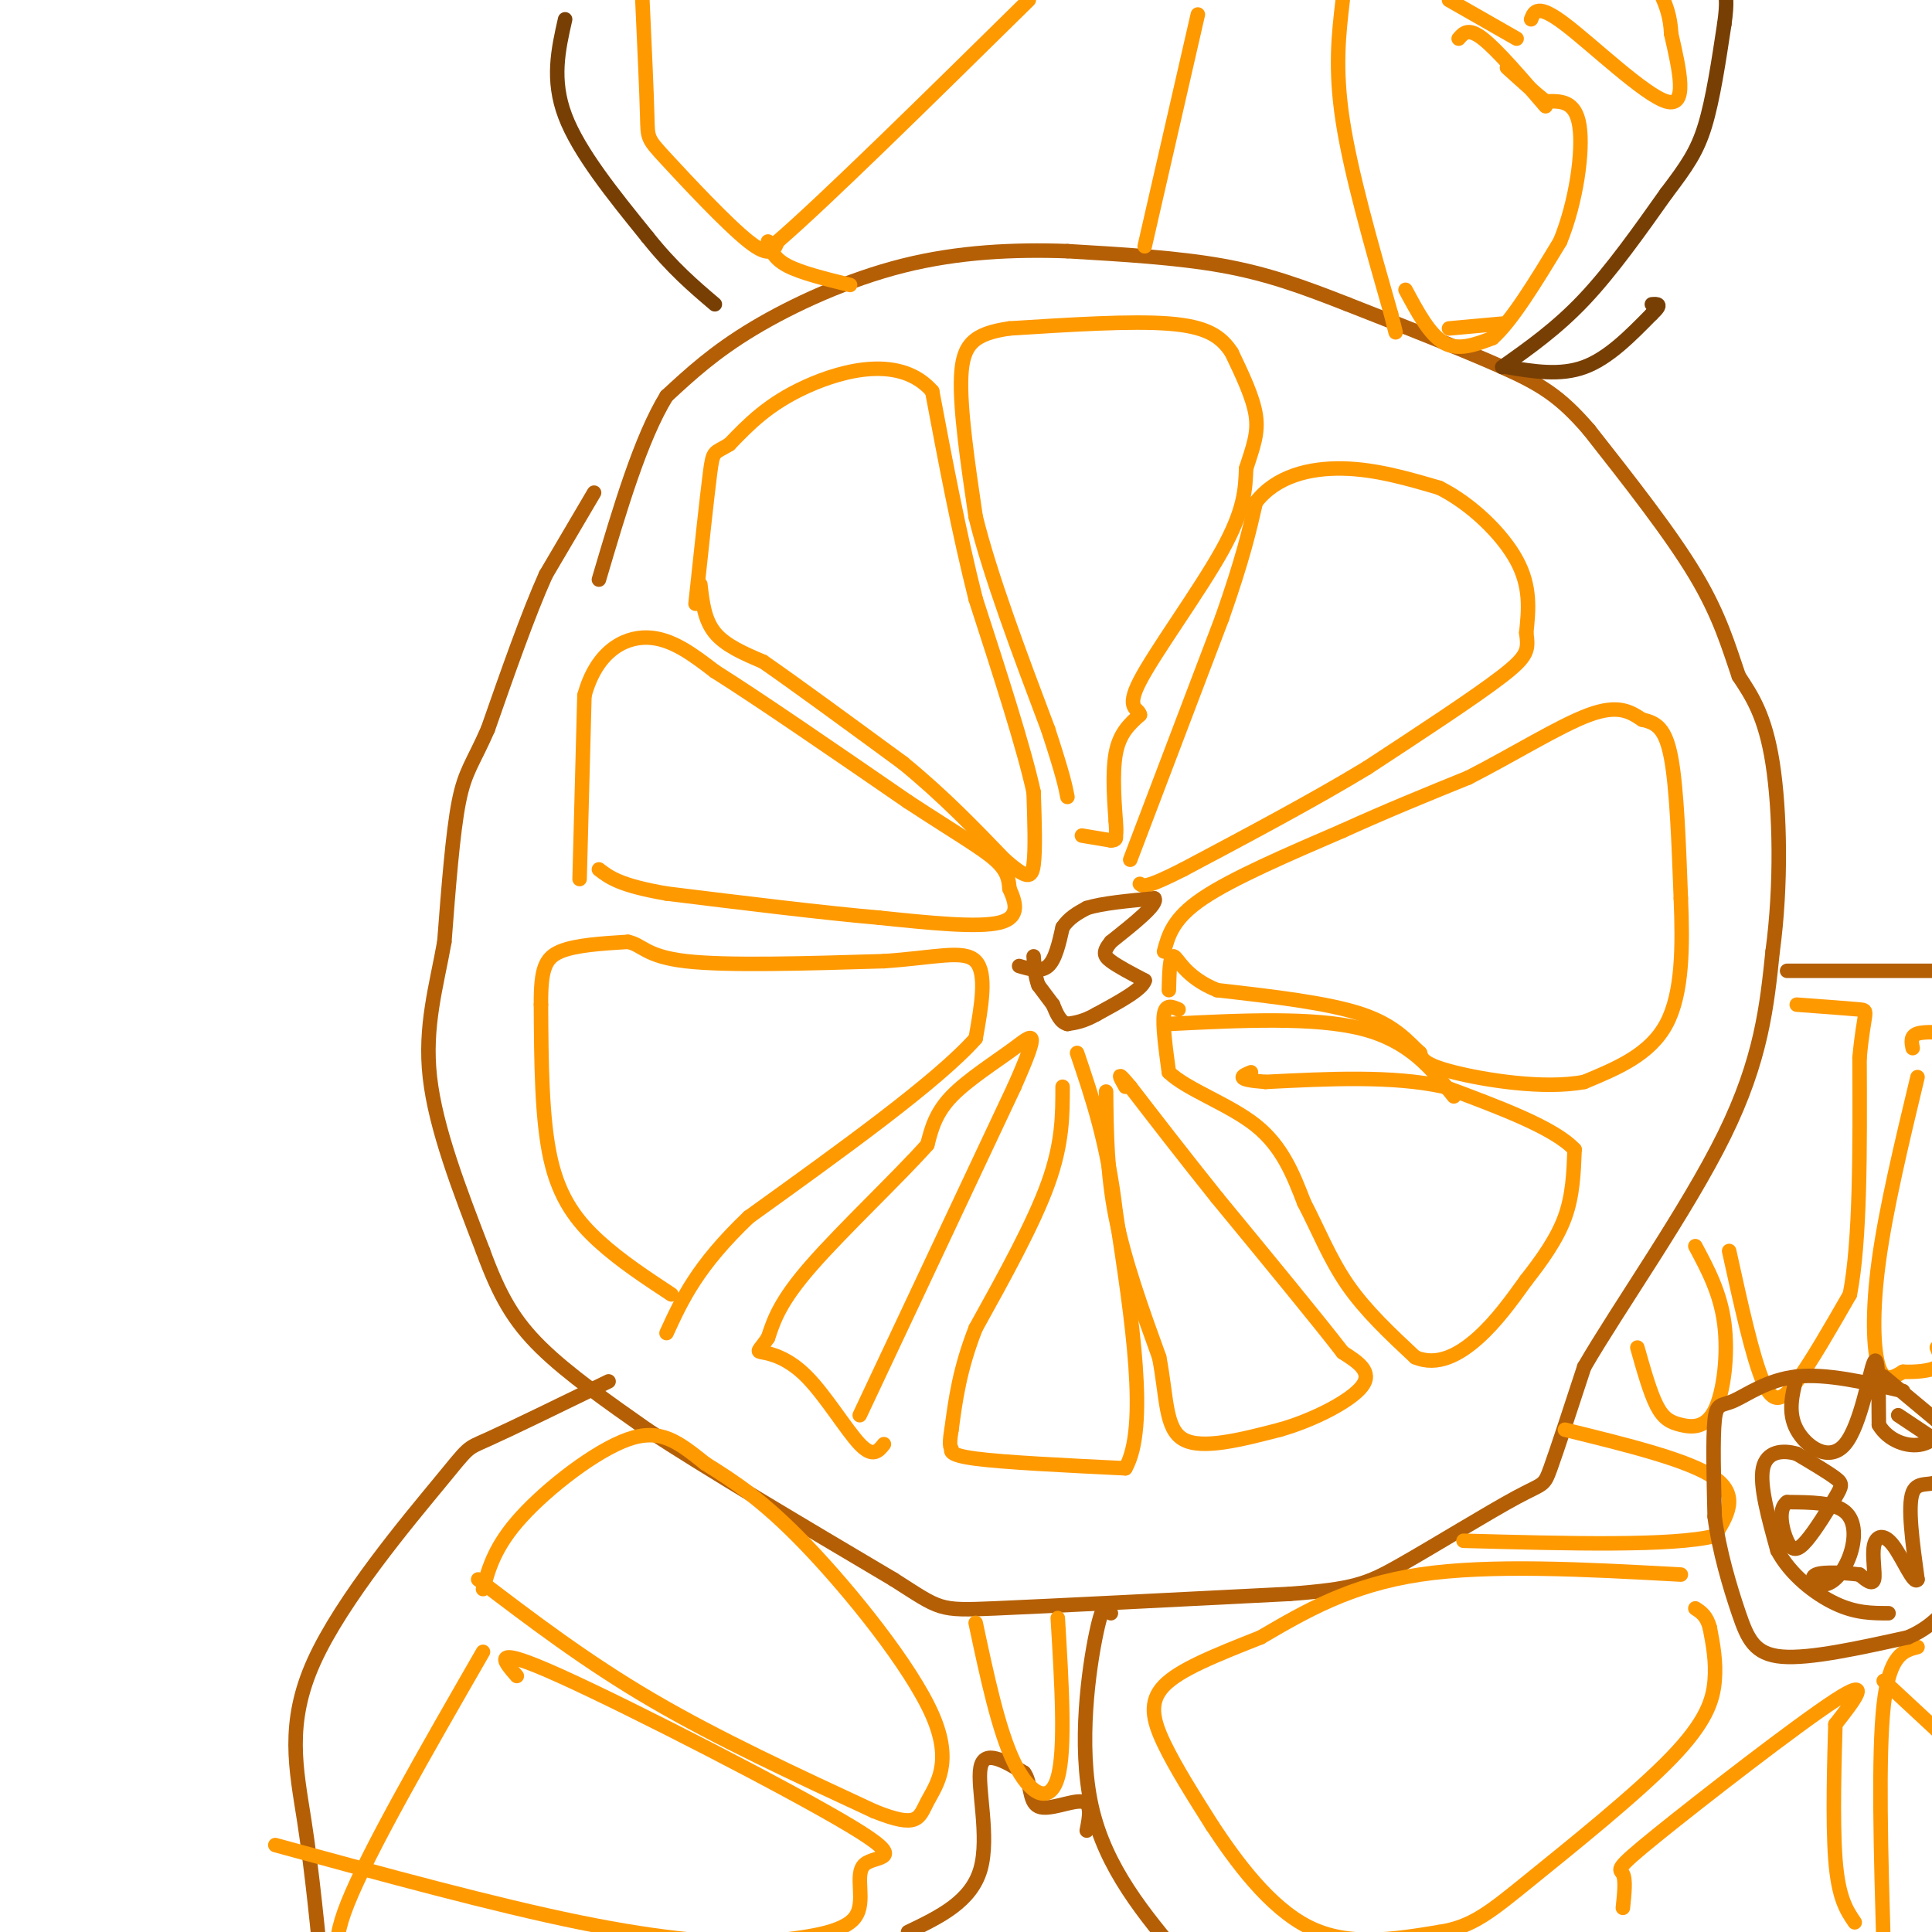 <svg viewBox='0 0 400 400' version='1.1' xmlns='http://www.w3.org/2000/svg' xmlns:xlink='http://www.w3.org/1999/xlink'><g fill='none' stroke='#ff9900' stroke-width='3' stroke-linecap='round' stroke-linejoin='round'><path d='M145,121c0.417,3.667 0.833,7.333 3,10c2.167,2.667 6.083,4.333 10,6'/><path d='M158,137c6.500,4.500 17.750,12.750 29,21'/><path d='M187,158c8.333,6.833 14.667,13.417 21,20'/><path d='M208,178c4.600,4.000 5.600,4.000 6,1c0.400,-3.000 0.200,-9.000 0,-15'/><path d='M214,164c-2.000,-9.167 -7.000,-24.583 -12,-40'/><path d='M202,124c-3.500,-13.833 -6.250,-28.417 -9,-43'/><path d='M193,81c-6.467,-7.444 -18.133,-4.556 -26,-1c-7.867,3.556 -11.933,7.778 -16,12'/><path d='M151,92c-3.244,2.000 -3.356,1.000 -4,6c-0.644,5.000 -1.822,16.000 -3,27'/><path d='M224,173c0.000,0.000 6.000,1.000 6,1'/><path d='M230,174c1.167,0.000 1.083,-0.500 1,-1'/><path d='M231,173c0.167,-0.667 0.083,-1.833 0,-3'/><path d='M231,170c-0.222,-3.222 -0.778,-9.778 0,-14c0.778,-4.222 2.889,-6.111 5,-8'/><path d='M236,148c-0.179,-1.417 -3.125,-0.958 0,-7c3.125,-6.042 12.321,-18.583 17,-27c4.679,-8.417 4.839,-12.708 5,-17'/><path d='M258,97c1.444,-4.511 2.556,-7.289 2,-11c-0.556,-3.711 -2.778,-8.356 -5,-13'/><path d='M255,73c-2.200,-3.400 -5.200,-5.400 -13,-6c-7.800,-0.600 -20.400,0.200 -33,1'/><path d='M209,68c-7.489,1.089 -9.711,3.311 -10,10c-0.289,6.689 1.356,17.844 3,29'/><path d='M202,107c3.000,12.167 9.000,28.083 15,44'/><path d='M217,151c3.167,9.667 3.583,11.833 4,14'/><path d='M234,178c0.000,0.000 19.000,-50.000 19,-50'/><path d='M253,128c4.333,-12.333 5.667,-18.167 7,-24'/><path d='M260,104c4.200,-5.467 11.200,-7.133 18,-7c6.800,0.133 13.400,2.067 20,4'/><path d='M298,101c6.578,3.289 13.022,9.511 16,15c2.978,5.489 2.489,10.244 2,15'/><path d='M316,131c0.444,3.489 0.556,4.711 -5,9c-5.556,4.289 -16.778,11.644 -28,19'/><path d='M283,159c-11.000,6.667 -24.500,13.833 -38,21'/><path d='M245,180c-7.833,4.000 -8.417,3.500 -9,3'/><path d='M241,197c0.917,-3.417 1.833,-6.833 8,-11c6.167,-4.167 17.583,-9.083 29,-14'/><path d='M278,172c9.167,-4.167 17.583,-7.583 26,-11'/><path d='M304,161c9.111,-4.644 18.889,-10.756 25,-13c6.111,-2.244 8.556,-0.622 11,1'/><path d='M340,149c2.956,0.644 4.844,1.756 6,8c1.156,6.244 1.578,17.622 2,29'/><path d='M348,186c0.400,9.756 0.400,19.644 -3,26c-3.400,6.356 -10.200,9.178 -17,12'/><path d='M328,224c-8.333,1.600 -20.667,-0.400 -27,-2c-6.333,-1.600 -6.667,-2.800 -7,-4'/><path d='M294,218c-2.422,-2.178 -4.978,-5.622 -12,-8c-7.022,-2.378 -18.511,-3.689 -30,-5'/><path d='M252,205c-6.622,-2.644 -8.178,-6.756 -9,-7c-0.822,-0.244 -0.911,3.378 -1,7'/><path d='M244,209c-1.333,-0.583 -2.667,-1.167 -3,1c-0.333,2.167 0.333,7.083 1,12'/><path d='M242,222c3.711,3.600 12.489,6.600 18,11c5.511,4.400 7.756,10.200 10,16'/><path d='M270,249c2.933,5.600 5.267,11.600 9,17c3.733,5.400 8.867,10.200 14,15'/><path d='M293,281c4.622,1.978 9.178,-0.578 13,-4c3.822,-3.422 6.911,-7.711 10,-12'/><path d='M316,265c3.244,-4.133 6.356,-8.467 8,-13c1.644,-4.533 1.822,-9.267 2,-14'/><path d='M326,238c-4.167,-4.500 -15.583,-8.750 -27,-13'/><path d='M299,225c-10.667,-2.333 -23.833,-1.667 -37,-1'/><path d='M262,224c-6.667,-0.500 -4.833,-1.250 -3,-2'/><path d='M242,212c15.083,-0.750 30.167,-1.500 40,1c9.833,2.500 14.417,8.250 19,14'/><path d='M229,226c0.083,8.417 0.167,16.833 2,26c1.833,9.167 5.417,19.083 9,29'/><path d='M240,281c1.622,8.378 1.178,14.822 5,17c3.822,2.178 11.911,0.089 20,-2'/><path d='M265,296c7.067,-2.000 14.733,-6.000 17,-9c2.267,-3.000 -0.867,-5.000 -4,-7'/><path d='M278,280c-5.000,-6.500 -15.500,-19.250 -26,-32'/><path d='M252,248c-7.333,-9.167 -12.667,-16.083 -18,-23'/><path d='M234,225c-3.167,-3.833 -2.083,-1.917 -1,0'/><path d='M220,225c0.000,5.833 0.000,11.667 -3,20c-3.000,8.333 -9.000,19.167 -15,30'/><path d='M202,275c-3.333,8.500 -4.167,14.750 -5,21'/><path d='M197,296c-0.702,4.060 0.042,3.708 0,4c-0.042,0.292 -0.869,1.226 5,2c5.869,0.774 18.435,1.387 31,2'/><path d='M233,304c4.833,-8.500 1.417,-30.750 -2,-53'/><path d='M231,251c-1.667,-14.333 -4.833,-23.667 -8,-33'/><path d='M178,293c0.000,0.000 32.000,-68.000 32,-68'/><path d='M210,225c5.667,-12.810 3.833,-10.833 0,-8c-3.833,2.833 -9.667,6.524 -13,10c-3.333,3.476 -4.167,6.738 -5,10'/><path d='M192,237c-5.711,6.444 -17.489,17.556 -24,25c-6.511,7.444 -7.756,11.222 -9,15'/><path d='M159,277c-2.005,2.920 -2.517,2.721 -1,3c1.517,0.279 5.062,1.037 9,5c3.938,3.963 8.268,11.132 11,14c2.732,2.868 3.866,1.434 5,0'/><path d='M139,268c-5.267,-3.467 -10.533,-6.933 -15,-11c-4.467,-4.067 -8.133,-8.733 -10,-17c-1.867,-8.267 -1.933,-20.133 -2,-32'/><path d='M112,208c-0.044,-7.333 0.844,-9.667 4,-11c3.156,-1.333 8.578,-1.667 14,-2'/><path d='M130,195c3.022,0.578 3.578,3.022 12,4c8.422,0.978 24.711,0.489 41,0'/><path d='M183,199c10.600,-0.711 16.600,-2.489 19,0c2.400,2.489 1.200,9.244 0,16'/><path d='M202,215c-7.833,8.833 -27.417,22.917 -47,37'/><path d='M155,252c-10.667,10.167 -13.833,17.083 -17,24'/><path d='M120,182c0.000,0.000 1.000,-38.000 1,-38'/><path d='M121,144c2.422,-8.889 7.978,-12.111 13,-12c5.022,0.111 9.511,3.556 14,7'/><path d='M148,139c9.000,5.667 24.500,16.333 40,27'/><path d='M188,166c10.089,6.600 15.311,9.600 18,12c2.689,2.400 2.844,4.200 3,6'/><path d='M209,184c1.133,2.533 2.467,5.867 -2,7c-4.467,1.133 -14.733,0.067 -25,-1'/><path d='M182,190c-11.500,-1.000 -27.750,-3.000 -44,-5'/><path d='M138,185c-9.667,-1.667 -11.833,-3.333 -14,-5'/></g>
<g fill='none' stroke='#b45f06' stroke-width='3' stroke-linecap='round' stroke-linejoin='round'><path d='M123,102c0.000,0.000 -10.000,17.000 -10,17'/><path d='M113,119c-3.667,8.167 -7.833,20.083 -12,32'/><path d='M101,151c-3.067,7.022 -4.733,8.578 -6,15c-1.267,6.422 -2.133,17.711 -3,29'/><path d='M92,195c-1.622,9.133 -4.178,17.467 -3,28c1.178,10.533 6.089,23.267 11,36'/><path d='M100,259c3.400,9.289 6.400,14.511 12,20c5.600,5.489 13.800,11.244 22,17'/><path d='M134,296c12.167,8.000 31.583,19.500 51,31'/><path d='M185,327c9.889,6.289 9.111,6.511 21,6c11.889,-0.511 36.444,-1.756 61,-3'/><path d='M267,330c13.281,-1.003 15.982,-2.011 23,-6c7.018,-3.989 18.351,-10.959 24,-14c5.649,-3.041 5.614,-2.155 7,-6c1.386,-3.845 4.193,-12.423 7,-21'/><path d='M328,283c7.089,-12.244 21.311,-32.356 29,-48c7.689,-15.644 8.844,-26.822 10,-38'/><path d='M367,197c1.867,-13.778 1.533,-29.222 0,-39c-1.533,-9.778 -4.267,-13.889 -7,-18'/><path d='M360,140c-2.111,-6.133 -3.889,-12.467 -9,-21c-5.111,-8.533 -13.556,-19.267 -22,-30'/><path d='M329,89c-6.000,-6.978 -10.000,-9.422 -18,-13c-8.000,-3.578 -20.000,-8.289 -32,-13'/><path d='M279,63c-9.333,-3.667 -16.667,-6.333 -26,-8c-9.333,-1.667 -20.667,-2.333 -32,-3'/><path d='M221,52c-11.012,-0.393 -22.542,0.125 -34,3c-11.458,2.875 -22.845,8.107 -31,13c-8.155,4.893 -13.077,9.446 -18,14'/><path d='M138,82c-5.333,8.667 -9.667,23.333 -14,38'/><path d='M211,200c2.250,0.667 4.500,1.333 6,0c1.500,-1.333 2.250,-4.667 3,-8'/><path d='M220,192c1.333,-2.000 3.167,-3.000 5,-4'/><path d='M225,188c3.167,-1.000 8.583,-1.500 14,-2'/><path d='M239,186c0.833,1.167 -4.083,5.083 -9,9'/><path d='M230,195c-1.711,2.111 -1.489,2.889 0,4c1.489,1.111 4.244,2.556 7,4'/><path d='M237,203c-0.500,1.833 -5.250,4.417 -10,7'/><path d='M227,210c-2.667,1.500 -4.333,1.750 -6,2'/><path d='M221,212c-1.500,-0.333 -2.250,-2.167 -3,-4'/><path d='M218,208c-1.000,-1.333 -2.000,-2.667 -3,-4'/><path d='M215,204c-0.667,-1.667 -0.833,-3.833 -1,-6'/></g>
<g fill='none' stroke='#ff9900' stroke-width='3' stroke-linecap='round' stroke-linejoin='round'><path d='M133,0c0.440,9.631 0.881,19.262 1,24c0.119,4.738 -0.083,4.583 4,9c4.083,4.417 12.452,13.405 17,17c4.548,3.595 5.274,1.798 6,0'/><path d='M161,50c9.667,-8.333 30.833,-29.167 52,-50'/><path d='M159,50c0.583,1.750 1.167,3.500 4,5c2.833,1.500 7.917,2.750 13,4'/><path d='M237,51c0.000,0.000 11.000,-48.000 11,-48'/><path d='M278,0c-0.833,7.083 -1.667,14.167 0,25c1.667,10.833 5.833,25.417 10,40'/><path d='M288,65c1.667,6.667 0.833,3.333 0,0'/><path d='M300,0c0.000,0.000 14.000,8.000 14,8'/><path d='M302,8c1.000,-1.167 2.000,-2.333 5,0c3.000,2.333 8.000,8.167 13,14'/><path d='M300,68c0.000,0.000 11.000,-1.000 11,-1'/><path d='M291,60c2.500,4.667 5.000,9.333 8,11c3.000,1.667 6.500,0.333 10,-1'/><path d='M309,70c4.000,-3.500 9.000,-11.750 14,-20'/><path d='M323,50c3.378,-8.222 4.822,-18.778 4,-24c-0.822,-5.222 -3.911,-5.111 -7,-5'/><path d='M320,21c-2.500,-2.000 -5.250,-4.500 -8,-7'/><path d='M317,4c0.644,-1.667 1.289,-3.333 7,1c5.711,4.333 16.489,14.667 21,16c4.511,1.333 2.756,-6.333 1,-14'/><path d='M346,7c-0.167,-3.667 -1.083,-5.833 -2,-8'/></g>
<g fill='none' stroke='#783f04' stroke-width='3' stroke-linecap='round' stroke-linejoin='round'><path d='M312,76c5.500,0.917 11.000,1.833 16,0c5.000,-1.833 9.500,-6.417 14,-11'/><path d='M342,65c2.333,-2.167 1.167,-2.083 0,-2'/><path d='M311,76c5.667,-4.000 11.333,-8.000 17,-14c5.667,-6.000 11.333,-14.000 17,-22'/><path d='M345,40c4.244,-5.600 6.356,-8.600 8,-14c1.644,-5.400 2.822,-13.200 4,-21'/><path d='M357,5c0.667,-4.667 0.333,-5.833 0,-7'/><path d='M117,4c-1.417,6.250 -2.833,12.500 0,20c2.833,7.500 9.917,16.250 17,25'/><path d='M134,49c5.167,6.500 9.583,10.250 14,14'/></g>
<g fill='none' stroke='#ff9900' stroke-width='3' stroke-linecap='round' stroke-linejoin='round'><path d='M324,296c12.917,3.167 25.833,6.333 31,10c5.167,3.667 2.583,7.833 0,12'/><path d='M355,318c-8.667,2.167 -30.333,1.583 -52,1'/><path d='M348,326c-19.750,-1.083 -39.500,-2.167 -54,0c-14.500,2.167 -23.750,7.583 -33,13'/><path d='M261,339c-9.512,3.762 -16.792,6.667 -20,10c-3.208,3.333 -2.345,7.095 0,12c2.345,4.905 6.173,10.952 10,17'/><path d='M251,378c4.800,7.267 11.800,16.933 20,21c8.200,4.067 17.600,2.533 27,1'/><path d='M298,400c6.869,-1.041 10.542,-4.145 19,-11c8.458,-6.855 21.700,-17.461 29,-25c7.300,-7.539 8.657,-12.011 9,-16c0.343,-3.989 -0.329,-7.494 -1,-11'/><path d='M354,337c-0.667,-2.500 -1.833,-3.250 -3,-4'/><path d='M336,395c0.310,-2.917 0.619,-5.833 0,-7c-0.619,-1.167 -2.167,-0.583 7,-8c9.167,-7.417 29.048,-22.833 37,-28c7.952,-5.167 3.976,-0.083 0,5'/><path d='M380,357c-0.178,6.422 -0.622,19.978 0,28c0.622,8.022 2.311,10.511 4,13'/><path d='M390,348c0.000,0.000 14.000,13.000 14,13'/><path d='M397,341c-2.917,0.750 -5.833,1.500 -7,12c-1.167,10.500 -0.583,30.750 0,51'/><path d='M339,279c1.311,4.646 2.622,9.292 4,12c1.378,2.708 2.823,3.478 5,4c2.177,0.522 5.086,0.794 7,-3c1.914,-3.794 2.833,-11.656 2,-18c-0.833,-6.344 -3.416,-11.172 -6,-16'/><path d='M358,259c2.422,11.000 4.844,22.000 7,27c2.156,5.000 4.044,4.000 7,0c2.956,-4.000 6.978,-11.000 11,-18'/><path d='M383,268c2.167,-11.167 2.083,-30.083 2,-49'/><path d='M385,219c0.889,-9.800 2.111,-9.800 0,-10c-2.111,-0.200 -7.556,-0.600 -13,-1'/><path d='M396,217c-0.250,-1.250 -0.500,-2.500 1,-3c1.500,-0.500 4.750,-0.250 8,0'/><path d='M397,223c-3.267,13.622 -6.533,27.244 -8,38c-1.467,10.756 -1.133,18.644 0,22c1.133,3.356 3.067,2.178 5,1'/><path d='M394,284c2.333,0.111 5.667,-0.111 7,-1c1.333,-0.889 0.667,-2.444 0,-4'/></g>
<g fill='none' stroke='#b45f06' stroke-width='3' stroke-linecap='round' stroke-linejoin='round'><path d='M230,334c-0.733,-1.600 -1.467,-3.200 -3,4c-1.533,7.200 -3.867,23.200 -1,36c2.867,12.800 10.933,22.400 19,32'/><path d='M370,201c0.000,0.000 52.000,0.000 52,0'/><path d='M394,288c-7.946,-1.833 -15.893,-3.667 -22,-3c-6.107,0.667 -10.375,3.833 -13,5c-2.625,1.167 -3.607,0.333 -4,4c-0.393,3.667 -0.196,11.833 0,20'/><path d='M355,314c0.905,7.036 3.167,14.625 5,20c1.833,5.375 3.238,8.536 9,9c5.762,0.464 15.881,-1.768 26,-4'/><path d='M395,339c6.333,-2.667 9.167,-7.333 12,-12'/><path d='M402,295c0.000,0.000 -12.000,-10.000 -12,-10'/><path d='M393,293c0.000,0.000 12.000,8.000 12,8'/><path d='M372,285c-0.958,3.726 -1.917,7.452 0,11c1.917,3.548 6.708,6.917 10,3c3.292,-3.917 5.083,-15.119 6,-17c0.917,-1.881 0.958,5.560 1,13'/><path d='M389,295c1.844,3.222 5.956,4.778 9,4c3.044,-0.778 5.022,-3.889 7,-7'/><path d='M404,291c-0.156,6.400 -0.311,12.800 -2,15c-1.689,2.200 -4.911,0.200 -6,3c-1.089,2.800 -0.044,10.400 1,18'/><path d='M397,327c-0.726,1.314 -3.040,-4.400 -5,-7c-1.960,-2.600 -3.566,-2.085 -4,0c-0.434,2.085 0.305,5.738 0,7c-0.305,1.262 -1.652,0.131 -3,-1'/><path d='M385,326c-2.549,-0.337 -7.421,-0.679 -9,0c-1.579,0.679 0.133,2.378 2,2c1.867,-0.378 3.887,-2.832 5,-6c1.113,-3.168 1.318,-7.048 -1,-9c-2.318,-1.952 -7.159,-1.976 -12,-2'/><path d='M370,311c-2.009,1.369 -1.030,5.792 0,8c1.030,2.208 2.111,2.200 4,0c1.889,-2.200 4.585,-6.592 6,-9c1.415,-2.408 1.547,-2.831 0,-4c-1.547,-1.169 -4.774,-3.085 -8,-5'/><path d='M372,301c-2.933,-0.867 -6.267,-0.533 -7,3c-0.733,3.533 1.133,10.267 3,17'/><path d='M368,321c2.644,5.000 7.756,9.000 12,11c4.244,2.000 7.622,2.000 11,2'/><path d='M126,286c-10.199,4.967 -20.399,9.933 -25,12c-4.601,2.067 -3.604,1.234 -10,9c-6.396,7.766 -20.183,24.129 -26,37c-5.817,12.871 -3.662,22.249 -2,33c1.662,10.751 2.831,22.876 4,35'/><path d='M188,400c6.533,-3.133 13.067,-6.267 15,-13c1.933,-6.733 -0.733,-17.067 0,-21c0.733,-3.933 4.867,-1.467 9,1'/><path d='M212,367c1.548,1.869 0.917,6.042 3,7c2.083,0.958 6.881,-1.298 9,-1c2.119,0.298 1.560,3.149 1,6'/></g>
<g fill='none' stroke='#ff9900' stroke-width='3' stroke-linecap='round' stroke-linejoin='round'><path d='M99,327c11.167,8.500 22.333,17.000 36,25c13.667,8.000 29.833,15.500 46,23'/><path d='M181,375c9.199,3.692 9.198,1.423 11,-2c1.802,-3.423 5.408,-7.998 1,-18c-4.408,-10.002 -16.831,-25.429 -26,-35c-9.169,-9.571 -15.085,-13.285 -21,-17'/><path d='M146,303c-5.655,-4.536 -9.292,-7.375 -16,-5c-6.708,2.375 -16.488,9.964 -22,16c-5.512,6.036 -6.756,10.518 -8,15'/><path d='M100,342c-11.833,20.583 -23.667,41.167 -28,52c-4.333,10.833 -1.167,11.917 2,13'/><path d='M107,347c-2.912,-3.348 -5.825,-6.695 9,0c14.825,6.695 47.386,23.434 60,31c12.614,7.566 5.281,5.960 3,8c-2.281,2.040 0.491,7.726 -2,11c-2.491,3.274 -10.246,4.137 -18,5'/><path d='M159,402c-8.667,0.600 -21.333,-0.400 -39,-4c-17.667,-3.600 -40.333,-9.800 -63,-16'/><path d='M202,336c2.378,11.178 4.756,22.356 8,29c3.244,6.644 7.356,8.756 9,3c1.644,-5.756 0.822,-19.378 0,-33'/></g>
</svg>